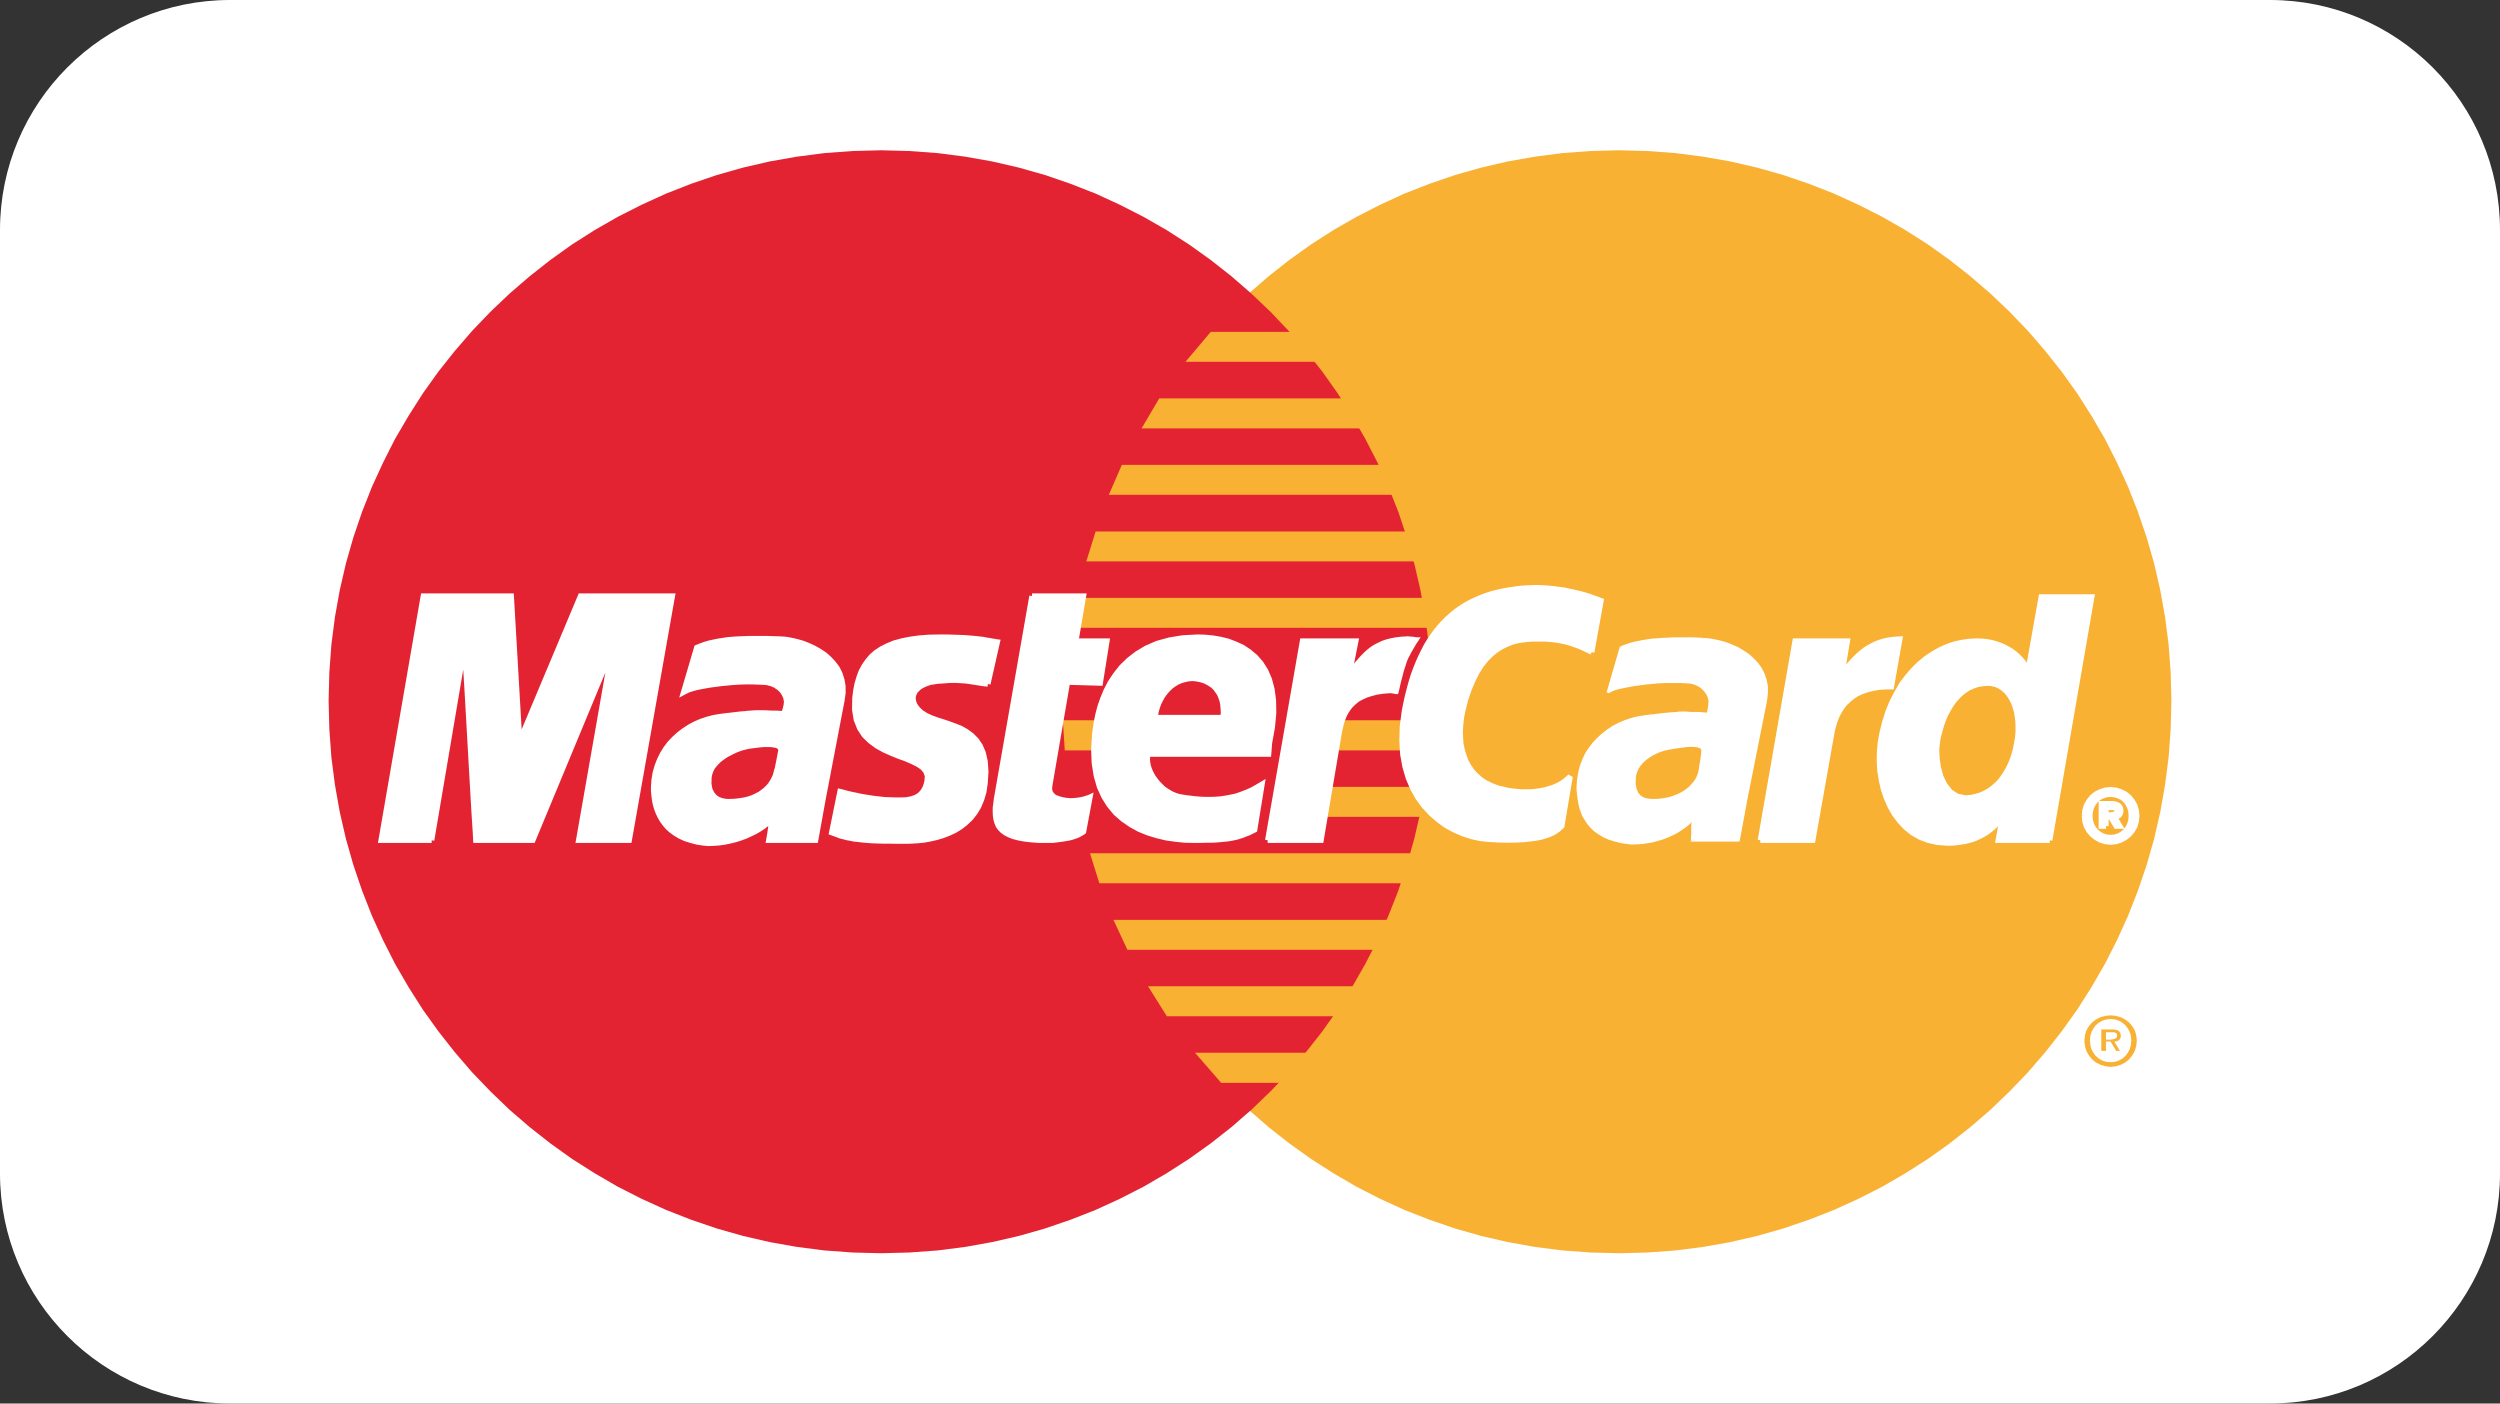 <?xml version="1.0" encoding="utf-8"?>
<!-- Generator: Adobe Illustrator 24.0.3, SVG Export Plug-In . SVG Version: 6.00 Build 0)  -->
<svg version="1.1" id="Ebene_1" xmlns="http://www.w3.org/2000/svg" xmlns:xlink="http://www.w3.org/1999/xlink" x="0px" y="0px"
	 width="136.638px" height="76.709px" viewBox="0 0 136.638 76.709"
	 enable-background="new 0 0 136.638 76.709" xml:space="preserve">
<rect x="0" y="0" width="136.638" height="76.709" fill="#333333" stroke="none"/>
<g>
	<path fill="#FFFFFF" d="M124.064,76.709H12.574C5.63,76.709,0,71.079,0,64.135V12.574
		C0,5.63,5.63,0,12.574,0h111.49c6.945,0,12.574,5.63,12.574,12.574v51.561
		C136.638,71.079,131.008,76.709,124.064,76.709z"/>
	<g>
		<g>
			<polygon fill-rule="evenodd" clip-rule="evenodd" fill="#F8B133" points="88.483,68.496 90.037,68.456 
				91.573,68.344 93.078,68.152 94.572,67.886 96.025,67.551 97.46,67.144 
				98.863,66.666 100.236,66.128 101.577,65.518 102.879,64.857 104.139,64.124 
				105.37,63.342 106.55,62.499 107.687,61.604 108.786,60.658 109.834,59.652 
				110.84,58.604 111.786,57.504 112.681,56.367 113.525,55.188 114.308,53.958 
				115.038,52.695 115.699,51.394 116.31,50.053 116.848,48.679 117.325,47.276 
				117.735,45.844 118.068,44.39 118.332,42.896 118.526,41.39 118.639,39.855 
				118.678,38.299 118.639,36.754 118.526,35.229 118.332,33.724 118.068,32.249 
				117.735,30.796 117.325,29.372 116.848,27.97 116.31,26.607 115.699,25.276 
				115.038,23.973 114.308,22.723 113.525,21.493 112.681,20.313 111.786,19.185 
				110.84,18.088 109.834,17.039 108.786,16.043 107.687,15.098 106.55,14.202 
				105.37,13.359 104.139,12.576 102.879,11.854 101.577,11.194 100.236,10.582 
				98.863,10.044 97.46,9.566 96.025,9.16 94.572,8.824 93.078,8.561 
				91.573,8.367 90.037,8.254 88.483,8.213 86.935,8.254 85.4,8.367 
				83.897,8.561 82.411,8.824 80.957,9.16 79.526,9.566 78.131,10.044 
				76.758,10.582 75.426,11.194 74.135,11.854 72.875,12.576 71.655,13.359 
				70.477,14.202 69.337,15.098 68.249,16.043 67.201,17.039 66.205,18.088 
				65.259,19.185 64.365,20.313 63.532,21.493 62.748,22.723 62.026,23.973 
				61.355,25.276 60.755,26.607 60.215,27.97 59.749,29.372 59.341,30.796 
				59.006,32.249 58.742,33.724 58.55,35.229 58.436,36.754 58.395,38.299 
				58.436,39.855 58.55,41.39 58.742,42.896 59.006,44.39 59.341,45.844 
				59.749,47.276 60.215,48.679 60.755,50.053 61.355,51.394 62.026,52.695 
				62.748,53.958 63.532,55.188 64.365,56.367 65.259,57.504 66.205,58.604 
				67.201,59.652 68.249,60.658 69.337,61.604 70.477,62.499 71.655,63.342 
				72.875,64.124 74.135,64.857 75.426,65.518 76.758,66.128 78.131,66.666 
				79.526,67.144 80.957,67.551 82.411,67.886 83.897,68.152 85.4,68.344 
				86.935,68.456 88.483,68.496 88.483,68.496 			"/>
			<polygon fill-rule="evenodd" clip-rule="evenodd" fill="#E42332" points="48.158,68.496 49.702,68.456 
				51.238,68.344 52.744,68.152 54.228,67.886 55.682,67.551 57.114,67.144 
				58.508,66.666 59.881,66.128 61.212,65.518 62.504,64.857 63.765,64.124 
				64.983,63.342 66.164,62.499 67.303,61.604 68.39,60.658 69.438,59.652 
				70.435,58.604 71.38,57.504 72.274,56.367 73.108,55.188 73.893,53.958 
				74.614,52.695 75.284,51.394 75.883,50.053 76.424,48.679 76.89,47.276 
				77.297,45.844 77.633,44.39 77.897,42.896 78.091,41.39 78.201,39.855 
				78.243,38.299 78.201,36.754 78.091,35.229 77.897,33.724 77.633,32.249 
				77.297,30.796 76.89,29.372 76.424,27.97 75.883,26.607 75.284,25.276 
				74.614,23.973 73.893,22.723 73.108,21.493 72.274,20.313 71.38,19.185 
				70.435,18.088 69.438,17.039 68.39,16.043 67.303,15.098 66.164,14.202 
				64.983,13.359 63.765,12.576 62.504,11.854 61.212,11.194 59.881,10.582 
				58.508,10.044 57.114,9.566 55.682,9.16 54.228,8.824 52.744,8.561 
				51.238,8.367 49.702,8.254 48.158,8.213 46.601,8.254 45.067,8.367 43.562,8.561 
				42.066,8.824 40.612,9.16 39.179,9.566 37.776,10.044 36.404,10.582 
				35.062,11.194 33.76,11.854 32.5,12.576 31.269,13.359 30.089,14.202 
				28.951,15.098 27.853,16.043 26.807,17.039 25.8,18.088 24.854,19.185 
				23.959,20.313 23.115,21.493 22.333,22.723 21.6,23.973 20.94,25.276 
				20.329,26.607 19.79,27.97 19.313,29.372 18.906,30.796 18.571,32.249 
				18.306,33.724 18.112,35.229 18,36.754 17.96,38.299 18,39.855 
				18.112,41.39 18.306,42.896 18.571,44.39 18.906,45.844 19.313,47.276 
				19.79,48.679 20.329,50.053 20.94,51.394 21.6,52.695 22.333,53.958 
				23.115,55.188 23.959,56.367 24.854,57.504 25.8,58.604 26.807,59.652 
				27.853,60.658 28.951,61.604 30.089,62.499 31.269,63.342 32.5,64.124 
				33.76,64.857 35.062,65.518 36.404,66.128 37.776,66.666 39.179,67.144 
				40.612,67.551 42.066,67.886 43.562,68.152 45.067,68.344 46.601,68.456 
				48.158,68.496 48.158,68.496 			"/>
			<polygon fill-rule="evenodd" clip-rule="evenodd" fill="#F8B133" points="64.792,19.775 80.806,19.775 
				80.806,18.137 66.175,18.137 64.792,19.775 64.792,19.775 			"/>
			<polygon fill-rule="evenodd" clip-rule="evenodd" fill="#F8B133" points="62.392,23.414 80.806,23.414 
				80.806,21.776 63.358,21.776 62.392,23.414 62.392,23.414 			"/>
			<polygon fill-rule="evenodd" clip-rule="evenodd" fill="#F8B133" points="60.603,27.044 80.806,27.044 
				80.806,25.406 61.315,25.406 60.603,27.044 60.603,27.044 			"/>
			<polygon fill-rule="evenodd" clip-rule="evenodd" fill="#F8B133" points="59.372,30.684 80.806,30.684 
				80.806,29.047 59.881,29.047 59.372,30.684 59.372,30.684 			"/>
			<polygon fill-rule="evenodd" clip-rule="evenodd" fill="#F8B133" points="60.085,48.274 80.856,48.274 
				80.856,46.637 59.575,46.637 60.085,48.274 60.085,48.274 			"/>
			<polygon fill-rule="evenodd" clip-rule="evenodd" fill="#F8B133" points="61.619,51.913 80.856,51.913 
				80.856,50.277 60.856,50.277 61.619,51.913 61.619,51.913 			"/>
			<polygon fill-rule="evenodd" clip-rule="evenodd" fill="#F8B133" points="63.773,55.543 80.856,55.543 
				80.856,53.906 62.748,53.906 63.773,55.543 63.773,55.543 			"/>
			<polygon fill-rule="evenodd" clip-rule="evenodd" fill="#F8B133" points="66.744,59.183 80.856,59.183 
				80.856,57.536 65.311,57.536 66.744,59.183 66.744,59.183 			"/>
			<polygon fill-rule="evenodd" clip-rule="evenodd" fill="#F8B133" points="58.651,34.314 80.806,34.314 
				80.806,32.677 58.966,32.677 58.651,34.314 58.651,34.314 			"/>
			<polygon fill-rule="evenodd" clip-rule="evenodd" fill="#F8B133" points="72.152,44.645 80.602,44.645 
				80.602,43.006 72.458,43.006 72.152,44.645 72.152,44.645 			"/>
			<polygon fill-rule="evenodd" clip-rule="evenodd" fill="#F8B133" points="72.824,41.013 80.602,41.013 
				80.602,39.367 73.129,39.367 72.824,41.013 72.824,41.013 			"/>
			<polygon fill-rule="evenodd" clip-rule="evenodd" fill="#F8B133" points="58.091,39.367 60.289,39.367 
				60.289,41.013 58.194,41.013 58.091,39.367 58.091,39.367 			"/>
			<polygon fill-rule="evenodd" clip-rule="evenodd" fill="#FFFFFF" points="53.992,37.383 53.851,37.373 
				53.709,37.353 53.576,37.334 53.446,37.313 53.322,37.293 53.191,37.272 
				53.06,37.253 52.915,37.231 52.774,37.212 52.611,37.201 52.428,37.191 
				52.236,37.18 52.021,37.18 51.788,37.191 51.523,37.212 51.228,37.231 
				51.026,37.263 50.832,37.293 50.658,37.353 50.506,37.414 50.363,37.486 
				50.233,37.567 50.13,37.67 50.037,37.76 49.977,37.872 49.927,37.984 
				49.906,38.106 49.906,38.228 49.936,38.361 49.977,38.492 50.058,38.625 
				50.16,38.757 50.363,38.949 50.609,39.102 50.892,39.234 51.198,39.346 
				51.523,39.448 51.858,39.56 52.194,39.683 52.519,39.814 52.824,39.987 
				53.109,40.2 53.363,40.456 53.576,40.77 53.739,41.156 53.842,41.614 
				53.881,42.164 53.842,42.804 53.771,43.282 53.648,43.698 53.485,44.085 
				53.282,44.42 53.049,44.716 52.783,44.969 52.499,45.193 52.185,45.387 
				51.858,45.539 51.523,45.67 51.177,45.772 50.822,45.853 50.475,45.916 
				50.141,45.946 49.806,45.966 49.49,45.975 49.051,45.975 48.645,45.966 
				48.289,45.966 47.954,45.957 47.649,45.946 47.375,45.925 47.132,45.904 
				46.898,45.874 46.683,45.853 46.491,45.813 46.297,45.781 46.124,45.732 
				45.95,45.691 45.79,45.629 45.625,45.569 45.453,45.508 45.91,43.261 
				46.002,43.282 46.113,43.312 46.256,43.352 46.43,43.394 46.612,43.434 
				46.816,43.475 47.039,43.525 47.282,43.566 47.537,43.606 47.802,43.647 
				48.076,43.677 48.361,43.708 48.654,43.718 48.952,43.728 49.244,43.728 
				49.54,43.718 49.835,43.658 50.069,43.575 50.251,43.465 50.395,43.322 
				50.496,43.18 50.578,43.015 50.629,42.855 50.669,42.702 50.691,42.407 
				50.599,42.152 50.424,41.948 50.171,41.776 49.865,41.624 49.51,41.471 
				49.113,41.328 48.717,41.167 48.31,40.984 47.924,40.77 47.568,40.506 
				47.242,40.191 46.988,39.803 46.805,39.346 46.713,38.798 46.724,38.148 
				46.775,37.751 46.847,37.373 46.948,37.028 47.069,36.703 47.232,36.399 
				47.415,36.134 47.629,35.879 47.884,35.657 48.18,35.463 48.504,35.3 
				48.869,35.148 49.276,35.036 49.735,34.943 50.233,34.873 50.78,34.832 
				51.382,34.821 51.756,34.821 52.102,34.832 52.419,34.843 52.703,34.853 
				52.957,34.873 53.191,34.893 53.393,34.913 53.576,34.934 53.75,34.954 
				53.893,34.985 54.024,35.006 54.147,35.025 54.249,35.045 54.34,35.057 
				54.431,35.077 54.512,35.087 53.992,37.383 53.992,37.383 			"/>
			<polyline fill="none" stroke="#FFFFFF" stroke-width="0.289" stroke-miterlimit="2.613" points="53.992,37.383 
				53.992,37.383 53.851,37.373 53.709,37.353 53.576,37.334 53.446,37.313 
				53.322,37.293 53.191,37.272 53.06,37.253 52.915,37.231 52.774,37.212 
				52.611,37.201 52.428,37.191 52.236,37.18 52.021,37.18 51.788,37.191 
				51.523,37.212 51.228,37.231 51.228,37.231 51.026,37.263 50.832,37.293 
				50.658,37.353 50.506,37.414 50.363,37.486 50.233,37.567 50.13,37.67 
				50.037,37.76 49.977,37.872 49.927,37.984 49.906,38.106 49.906,38.228 
				49.936,38.361 49.977,38.492 50.058,38.625 50.16,38.757 50.16,38.757 
				50.363,38.949 50.609,39.102 50.892,39.234 51.198,39.346 51.523,39.448 
				51.858,39.56 52.194,39.683 52.519,39.814 52.824,39.987 53.109,40.2 
				53.363,40.456 53.576,40.77 53.739,41.156 53.842,41.614 53.881,42.164 
				53.842,42.804 53.842,42.804 53.771,43.282 53.648,43.698 53.485,44.085 
				53.282,44.42 53.049,44.716 52.783,44.969 52.499,45.193 52.185,45.387 
				51.858,45.539 51.523,45.67 51.177,45.772 50.822,45.853 50.475,45.916 
				50.141,45.946 49.806,45.966 49.49,45.975 49.49,45.975 49.051,45.975 
				48.645,45.966 48.289,45.966 47.954,45.957 47.649,45.946 47.375,45.925 
				47.132,45.904 46.898,45.874 46.683,45.853 46.491,45.813 46.297,45.781 
				46.124,45.732 45.95,45.691 45.79,45.629 45.625,45.569 45.453,45.508 
				45.91,43.261 45.91,43.261 46.002,43.282 46.113,43.312 46.256,43.352 
				46.43,43.394 46.612,43.434 46.816,43.475 47.039,43.525 47.282,43.566 
				47.537,43.606 47.802,43.647 48.076,43.677 48.361,43.708 48.654,43.718 
				48.952,43.728 49.244,43.728 49.54,43.718 49.54,43.718 49.835,43.658 
				50.069,43.575 50.251,43.465 50.395,43.322 50.496,43.18 50.578,43.015 
				50.629,42.855 50.669,42.702 50.669,42.702 50.691,42.407 50.599,42.152 
				50.424,41.948 50.171,41.776 49.865,41.624 49.51,41.471 49.113,41.328 
				48.717,41.167 48.31,40.984 47.924,40.77 47.568,40.506 47.242,40.191 
				46.988,39.803 46.805,39.346 46.713,38.798 46.724,38.148 46.724,38.148 
				46.775,37.751 46.847,37.373 46.948,37.028 47.069,36.703 47.232,36.399 
				47.415,36.134 47.629,35.879 47.884,35.657 48.18,35.463 48.504,35.3 
				48.869,35.148 49.276,35.036 49.735,34.943 50.233,34.873 50.78,34.832 
				51.382,34.821 51.382,34.821 51.756,34.821 52.102,34.832 52.419,34.843 
				52.703,34.853 52.957,34.873 53.191,34.893 53.393,34.913 53.576,34.934 
				53.75,34.954 53.893,34.985 54.024,35.006 54.147,35.025 54.249,35.045 
				54.34,35.057 54.431,35.077 54.512,35.087 53.992,37.383 			"/>
			<polygon fill-rule="evenodd" clip-rule="evenodd" fill="#FFFFFF" points="56.403,32.576 59.221,32.576 
				58.803,35.036 60.501,35.036 60.135,37.334 58.344,37.283 57.37,42.955 
				57.359,43.159 57.409,43.333 57.512,43.465 57.644,43.575 57.828,43.647 
				58.03,43.708 58.253,43.748 58.498,43.77 58.721,43.76 58.924,43.739 
				59.108,43.708 59.271,43.668 59.404,43.627 59.495,43.597 59.556,43.575 
				59.575,43.566 59.221,45.458 59.149,45.508 59.077,45.549 59.006,45.589 
				58.936,45.629 58.864,45.66 58.782,45.691 58.692,45.721 58.599,45.752 
				58.498,45.781 58.395,45.803 58.274,45.823 58.153,45.844 58.021,45.865 
				57.867,45.885 57.704,45.904 57.531,45.925 56.758,45.925 56.351,45.894 
				55.996,45.853 55.672,45.793 55.397,45.721 55.162,45.629 54.969,45.53 
				54.797,45.407 54.665,45.274 54.563,45.132 54.49,44.959 54.441,44.785 
				54.41,44.593 54.4,44.379 54.4,44.156 54.431,43.923 54.462,43.668 
				56.403,32.576 56.403,32.576 			"/>
			<polyline fill="none" stroke="#FFFFFF" stroke-width="0.289" stroke-miterlimit="2.613" points="56.403,32.576 
				59.221,32.576 58.803,35.036 60.501,35.036 60.135,37.334 58.344,37.283 
				57.37,42.955 57.37,42.955 57.359,43.159 57.409,43.333 57.512,43.465 
				57.644,43.575 57.828,43.647 58.03,43.708 58.253,43.748 58.498,43.77 
				58.498,43.77 58.721,43.76 58.924,43.739 59.108,43.708 59.271,43.668 
				59.404,43.627 59.495,43.597 59.556,43.575 59.575,43.566 59.221,45.458 
				59.221,45.458 59.149,45.508 59.077,45.549 59.006,45.589 58.936,45.629 
				58.864,45.66 58.782,45.691 58.692,45.721 58.599,45.752 58.498,45.781 
				58.395,45.803 58.274,45.823 58.153,45.844 58.021,45.865 57.867,45.885 
				57.704,45.904 57.531,45.925 56.758,45.925 56.758,45.925 56.351,45.894 
				55.996,45.853 55.672,45.793 55.397,45.721 55.162,45.629 54.969,45.53 
				54.797,45.407 54.665,45.274 54.563,45.132 54.49,44.959 54.441,44.785 
				54.41,44.593 54.4,44.379 54.4,44.156 54.431,43.923 54.462,43.668 
				56.403,32.576 			"/>
			<polyline fill="none" stroke="#FFFFFF" stroke-width="0.289" stroke-miterlimit="2.613" points="62.748,41.167 
				62.748,41.167 62.717,41.338 62.708,41.521 62.728,41.715 62.768,41.908 
				62.839,42.102 62.922,42.287 63.033,42.479 63.154,42.65 63.297,42.824 
				63.448,42.978 63.613,43.129 63.794,43.25 63.979,43.363 64.182,43.454 
				64.384,43.525 64.588,43.566 64.588,43.566 64.852,43.606 65.107,43.637 
				65.372,43.668 65.635,43.688 65.9,43.698 66.175,43.698 66.438,43.688 
				66.713,43.668 66.987,43.627 67.263,43.575 67.547,43.515 67.821,43.424 
				68.108,43.312 68.401,43.189 68.686,43.028 68.98,42.855 68.574,45.356 
				68.574,45.356 68.41,45.437 68.249,45.519 68.085,45.579 67.934,45.641 
				67.781,45.691 67.617,45.743 67.455,45.781 67.282,45.813 67.099,45.844 
				66.896,45.865 66.683,45.885 66.449,45.904 66.184,45.916 65.911,45.916 
				65.594,45.925 65.259,45.925 65.259,45.925 64.761,45.916 64.254,45.865 
				63.744,45.793 63.236,45.67 62.738,45.519 62.261,45.324 61.802,45.071 
				61.375,44.775 60.979,44.43 60.634,44.014 60.339,43.545 60.093,43.006 
				59.922,42.407 59.811,41.724 59.779,40.973 59.831,40.14 59.831,40.14 
				59.871,39.814 59.931,39.437 60.013,39.042 60.125,38.613 60.278,38.178 
				60.46,37.74 60.694,37.293 60.979,36.866 61.303,36.459 61.699,36.073 
				62.148,35.728 62.656,35.423 63.245,35.168 63.907,34.985 64.637,34.864 
				65.463,34.821 65.463,34.821 65.859,34.832 66.276,34.873 66.694,34.943 
				67.111,35.045 67.516,35.199 67.914,35.382 68.28,35.626 68.615,35.909 
				68.919,36.256 69.174,36.664 69.376,37.13 69.52,37.67 69.601,38.278 
				69.612,38.969 69.541,39.742 69.387,40.598 69.337,41.218 61.926,41.218 
				62.392,39.214 66.845,39.214 66.845,39.214 66.866,38.96 66.855,38.717 
				66.834,38.492 66.795,38.29 66.724,38.096 66.653,37.922 66.55,37.77 
				66.449,37.628 66.329,37.507 66.195,37.405 66.042,37.313 65.889,37.231 
				65.727,37.172 65.564,37.13 65.391,37.1 65.208,37.079 65.208,37.079 
				65.015,37.089 64.832,37.12 64.66,37.162 64.487,37.221 64.313,37.302 
				64.162,37.395 64.008,37.507 63.877,37.628 63.744,37.77 63.622,37.922 
				63.511,38.086 63.419,38.26 63.327,38.442 63.256,38.645 63.195,38.849 
				63.154,39.062 62.748,41.167 			"/>
			<polygon fill-rule="evenodd" clip-rule="evenodd" fill="#FFFFFF" points="86.996,35.646 86.865,35.575 
				86.734,35.513 86.589,35.442 86.437,35.371 86.284,35.31 86.114,35.249 
				85.94,35.187 85.758,35.127 85.564,35.077 85.369,35.036 85.157,34.995 
				84.944,34.964 84.71,34.943 84.477,34.924 84.232,34.924 83.978,34.924 
				83.724,34.924 83.459,34.943 83.184,34.975 82.9,35.025 82.615,35.106 
				82.331,35.219 82.046,35.361 81.76,35.543 81.486,35.767 81.221,36.032 
				80.966,36.357 80.725,36.733 80.5,37.18 80.287,37.688 80.093,38.26 
				79.932,38.91 79.868,39.274 79.83,39.63 79.809,39.987 79.821,40.333 
				79.849,40.679 79.919,41.004 80.012,41.309 80.123,41.614 80.276,41.889 
				80.458,42.152 80.674,42.386 80.917,42.6 81.191,42.783 81.506,42.936 
				81.853,43.068 82.239,43.159 82.371,43.189 82.525,43.219 82.708,43.241 
				82.911,43.261 83.133,43.282 83.368,43.282 83.621,43.282 83.876,43.261 
				84.14,43.229 84.405,43.18 84.659,43.108 84.913,43.028 85.167,42.915 
				85.4,42.783 85.613,42.621 85.817,42.438 85.362,45.153 85.299,45.203 
				85.239,45.265 85.157,45.337 85.067,45.395 84.955,45.477 84.811,45.549 
				84.648,45.62 84.466,45.68 84.232,45.752 83.967,45.803 83.663,45.844 
				83.306,45.885 82.911,45.904 82.452,45.916 81.935,45.904 81.364,45.874 
				80.897,45.823 80.429,45.721 79.962,45.569 79.494,45.365 79.046,45.123 
				78.619,44.815 78.213,44.461 77.836,44.055 77.499,43.597 77.216,43.089 
				76.972,42.52 76.79,41.899 76.668,41.218 76.626,40.495 76.647,39.703 
				76.758,38.859 76.841,38.442 76.93,38.036 77.033,37.639 77.136,37.263 
				77.245,36.906 77.378,36.551 77.511,36.215 77.653,35.9 77.807,35.585 
				77.959,35.289 78.131,35.006 78.313,34.741 78.498,34.486 78.7,34.243 
				78.903,34.019 79.117,33.806 79.35,33.602 79.585,33.409 79.83,33.236 
				80.084,33.073 80.358,32.921 80.632,32.79 80.917,32.667 81.212,32.554 
				81.528,32.453 81.841,32.372 82.167,32.3 82.515,32.24 82.859,32.188 
				83.225,32.148 83.591,32.129 83.978,32.117 84.305,32.129 84.618,32.148 
				84.923,32.179 85.228,32.22 85.513,32.259 85.787,32.321 86.052,32.372 
				86.295,32.433 86.53,32.493 86.734,32.554 86.927,32.616 87.088,32.677 
				87.231,32.727 87.353,32.769 87.445,32.809 87.507,32.83 86.996,35.646 
				86.996,35.646 			"/>
			<polyline fill="none" stroke="#FFFFFF" stroke-width="0.289" stroke-miterlimit="2.613" points="86.996,35.646 
				86.996,35.646 86.865,35.575 86.734,35.513 86.589,35.442 86.437,35.371 
				86.284,35.31 86.114,35.249 85.94,35.187 85.758,35.127 85.564,35.077 
				85.369,35.036 85.157,34.995 84.944,34.964 84.71,34.943 84.477,34.924 
				84.232,34.924 83.978,34.924 83.978,34.924 83.724,34.924 83.459,34.943 
				83.184,34.975 82.9,35.025 82.615,35.106 82.331,35.219 82.046,35.361 
				81.76,35.543 81.486,35.767 81.221,36.032 80.966,36.357 80.725,36.733 
				80.5,37.18 80.287,37.688 80.093,38.26 79.932,38.91 79.932,38.91 
				79.868,39.274 79.83,39.63 79.809,39.987 79.821,40.333 79.849,40.679 
				79.919,41.004 80.012,41.309 80.123,41.614 80.276,41.889 80.458,42.152 
				80.674,42.386 80.917,42.6 81.191,42.783 81.506,42.936 81.853,43.068 
				82.239,43.159 82.239,43.159 82.371,43.189 82.525,43.219 82.708,43.241 
				82.911,43.261 83.133,43.282 83.368,43.282 83.621,43.282 83.876,43.261 
				84.14,43.229 84.405,43.18 84.659,43.108 84.913,43.028 85.167,42.915 
				85.4,42.783 85.613,42.621 85.817,42.438 85.362,45.153 85.362,45.153 
				85.299,45.203 85.239,45.265 85.157,45.337 85.067,45.395 84.955,45.477 
				84.811,45.549 84.648,45.62 84.466,45.68 84.232,45.752 83.967,45.803 
				83.663,45.844 83.306,45.885 82.911,45.904 82.452,45.916 81.935,45.904 
				81.364,45.874 81.364,45.874 80.897,45.823 80.429,45.721 79.962,45.569 
				79.494,45.365 79.046,45.123 78.619,44.815 78.213,44.461 77.836,44.055 
				77.499,43.597 77.216,43.089 76.972,42.52 76.79,41.899 76.668,41.218 
				76.626,40.495 76.647,39.703 76.758,38.859 76.758,38.859 76.841,38.442 
				76.93,38.036 77.033,37.639 77.136,37.263 77.245,36.906 77.378,36.551 
				77.511,36.215 77.653,35.9 77.807,35.585 77.959,35.289 78.131,35.006 
				78.313,34.741 78.498,34.486 78.7,34.243 78.903,34.019 79.117,33.806 
				79.35,33.602 79.585,33.409 79.83,33.236 80.084,33.073 80.358,32.921 
				80.632,32.79 80.917,32.667 81.212,32.554 81.528,32.453 81.841,32.372 
				82.167,32.3 82.515,32.24 82.859,32.188 83.225,32.148 83.591,32.129 
				83.978,32.117 83.978,32.117 84.305,32.129 84.618,32.148 84.923,32.179 
				85.228,32.22 85.513,32.259 85.787,32.321 86.052,32.372 86.295,32.433 
				86.53,32.493 86.734,32.554 86.927,32.616 87.088,32.677 87.231,32.727 
				87.353,32.769 87.445,32.809 87.507,32.83 86.996,35.646 			"/>
			<polygon fill-rule="evenodd" clip-rule="evenodd" fill="#FFFFFF" points="112.029,45.925 109.213,45.925 
				109.417,44.797 109.417,44.694 109.253,44.899 109.08,45.08 108.909,45.243 
				108.725,45.387 108.542,45.519 108.359,45.629 108.176,45.721 107.982,45.813 
				107.79,45.885 107.597,45.935 107.403,45.985 107.199,46.015 106.997,46.047 
				106.804,46.067 106.601,46.078 106.398,46.078 105.869,46.036 105.381,45.925 
				104.933,45.752 104.526,45.519 104.16,45.223 103.835,44.879 103.549,44.501 
				103.306,44.075 103.104,43.616 102.941,43.14 102.829,42.641 102.747,42.122 
				102.717,41.603 102.726,41.076 102.776,40.557 102.869,40.039 103.021,39.437 
				103.204,38.869 103.419,38.35 103.672,37.862 103.935,37.405 104.241,36.997 
				104.555,36.633 104.892,36.297 105.248,36.001 105.624,35.747 106.011,35.524 
				106.398,35.351 106.804,35.208 107.21,35.117 107.615,35.057 108.033,35.036 
				108.329,35.045 108.614,35.077 108.878,35.127 109.122,35.199 109.356,35.281 
				109.56,35.371 109.763,35.484 109.946,35.595 110.108,35.715 110.26,35.849 
				110.393,35.981 110.515,36.113 110.616,36.246 110.708,36.378 110.79,36.501 
				110.85,36.622 110.85,36.622 111.563,32.626 114.327,32.626 112.029,45.925 
				112.029,45.925 			"/>
			<polyline fill="none" stroke="#FFFFFF" stroke-width="0.289" stroke-miterlimit="2.613" points="112.029,45.925 
				109.213,45.925 109.417,44.797 109.417,44.694 109.417,44.694 109.253,44.899 
				109.08,45.08 108.909,45.243 108.725,45.387 108.542,45.519 108.359,45.629 
				108.176,45.721 107.982,45.813 107.79,45.885 107.597,45.935 107.403,45.985 
				107.199,46.015 106.997,46.047 106.804,46.067 106.601,46.078 106.398,46.078 
				106.398,46.078 105.869,46.036 105.381,45.925 104.933,45.752 104.526,45.519 
				104.16,45.223 103.835,44.879 103.549,44.501 103.306,44.075 103.104,43.616 
				102.941,43.14 102.829,42.641 102.747,42.122 102.717,41.603 102.726,41.076 
				102.776,40.557 102.869,40.039 102.869,40.039 103.021,39.437 103.204,38.869 
				103.419,38.35 103.672,37.862 103.935,37.405 104.241,36.997 104.555,36.633 
				104.892,36.297 105.248,36.001 105.624,35.747 106.011,35.524 106.398,35.351 
				106.804,35.208 107.21,35.117 107.615,35.057 108.033,35.036 108.033,35.036 
				108.329,35.045 108.614,35.077 108.878,35.127 109.122,35.199 109.356,35.281 
				109.56,35.371 109.763,35.484 109.946,35.595 110.108,35.715 110.26,35.849 
				110.393,35.981 110.515,36.113 110.616,36.246 110.708,36.378 110.79,36.501 
				110.85,36.622 110.85,36.622 111.563,32.626 114.327,32.626 112.029,45.925 			"/>
			<polygon fill-rule="evenodd" clip-rule="evenodd" fill="#F8B133" points="107.423,43.465 107.708,43.445 
				107.972,43.384 108.217,43.312 108.451,43.201 108.665,43.08 108.867,42.925 
				109.061,42.754 109.234,42.569 109.385,42.365 109.529,42.142 109.66,41.908 
				109.773,41.666 109.874,41.41 109.956,41.146 110.026,40.872 110.078,40.598 
				110.128,40.314 110.159,40.019 110.159,39.742 110.15,39.459 110.119,39.195 
				110.078,38.94 110.007,38.696 109.925,38.462 109.824,38.26 109.701,38.066 
				109.57,37.902 109.417,37.76 109.244,37.639 109.061,37.557 108.867,37.507 
				108.655,37.486 108.379,37.507 108.125,37.547 107.891,37.628 107.657,37.73 
				107.455,37.862 107.251,38.025 107.078,38.198 106.905,38.391 106.753,38.613 
				106.61,38.849 106.476,39.092 106.366,39.356 106.264,39.63 106.184,39.907 
				106.102,40.2 106.042,40.495 105.989,40.943 106.011,41.431 106.081,41.928 
				106.215,42.407 106.417,42.824 106.682,43.159 107.016,43.384 107.423,43.465 
				107.423,43.465 			"/>
			<polygon fill-rule="evenodd" clip-rule="evenodd" fill="#FFFFFF" points="44.986,43.668 44.578,45.925 
				42.016,45.925 42.087,45.508 42.14,45.132 42.178,44.847 42.22,44.694 
				42.078,44.857 41.914,45.021 41.722,45.173 41.508,45.314 41.264,45.458 
				41.01,45.579 40.744,45.701 40.47,45.803 40.174,45.894 39.882,45.966 
				39.585,46.027 39.282,46.067 38.986,46.088 38.693,46.098 38.407,46.067 
				38.131,46.027 37.776,45.935 37.451,45.833 37.166,45.701 36.912,45.549 
				36.689,45.387 36.487,45.203 36.322,45.009 36.18,44.807 36.059,44.593 
				35.956,44.368 35.876,44.146 35.814,43.923 35.773,43.688 35.743,43.454 
				35.723,43.229 35.723,43.006 35.752,42.609 35.814,42.234 35.916,41.878 
				36.049,41.532 36.211,41.207 36.393,40.913 36.607,40.629 36.852,40.373 
				37.107,40.14 37.39,39.925 37.686,39.733 37.99,39.569 38.315,39.429 
				38.651,39.316 38.997,39.225 39.353,39.163 39.372,39.163 39.423,39.153 
				39.496,39.143 39.606,39.133 39.729,39.113 39.871,39.102 40.022,39.082 
				40.196,39.062 40.369,39.042 40.543,39.022 40.727,39.011 40.888,38.991 
				41.052,38.981 41.202,38.969 41.346,38.96 41.457,38.96 41.692,38.96 
				41.936,38.969 42.158,38.981 42.382,38.981 42.565,38.991 42.708,39 
				42.808,39.011 42.839,39.011 42.86,38.94 42.921,38.757 42.971,38.543 
				42.992,38.35 42.951,38.127 42.86,37.922 42.738,37.74 42.574,37.587 
				42.382,37.457 42.169,37.364 41.924,37.302 41.661,37.283 41.376,37.272 
				41.069,37.263 40.755,37.263 40.43,37.272 40.095,37.293 39.769,37.323 
				39.444,37.353 39.13,37.395 38.823,37.435 38.528,37.486 38.264,37.535 
				38.021,37.587 37.797,37.65 37.613,37.709 37.472,37.781 37.358,37.841 
				38.081,35.391 38.305,35.3 38.528,35.219 38.773,35.148 39.016,35.096 
				39.262,35.045 39.526,35.006 39.789,34.964 40.064,34.943 40.348,34.924 
				40.644,34.913 40.948,34.902 41.264,34.902 41.589,34.902 41.924,34.902 
				42.281,34.913 42.637,34.924 42.921,34.943 43.227,34.995 43.541,35.066 
				43.866,35.158 44.182,35.281 44.487,35.423 44.792,35.595 45.079,35.788 
				45.329,36.013 45.555,36.256 45.76,36.529 45.91,36.835 46.013,37.162 
				46.072,37.507 46.072,37.892 46.013,38.299 44.986,43.668 44.986,43.668 			"/>
			<polyline fill="none" stroke="#FFFFFF" stroke-width="0.289" stroke-miterlimit="2.613" points="44.986,43.668 
				44.578,45.925 42.016,45.925 42.016,45.925 42.087,45.508 42.14,45.132 
				42.178,44.847 42.22,44.694 42.22,44.694 42.078,44.857 41.914,45.021 
				41.722,45.173 41.508,45.314 41.264,45.458 41.01,45.579 40.744,45.701 
				40.47,45.803 40.174,45.894 39.882,45.966 39.585,46.027 39.282,46.067 
				38.986,46.088 38.693,46.098 38.407,46.067 38.131,46.027 38.131,46.027 
				37.776,45.935 37.451,45.833 37.166,45.701 36.912,45.549 36.689,45.387 
				36.487,45.203 36.322,45.009 36.18,44.807 36.059,44.593 35.956,44.368 
				35.876,44.146 35.814,43.923 35.773,43.688 35.743,43.454 35.723,43.229 
				35.723,43.006 35.723,43.006 35.752,42.609 35.814,42.234 35.916,41.878 
				36.049,41.532 36.211,41.207 36.393,40.913 36.607,40.629 36.852,40.373 
				37.107,40.14 37.39,39.925 37.686,39.733 37.99,39.569 38.315,39.429 
				38.651,39.316 38.997,39.225 39.353,39.163 39.353,39.163 39.372,39.163 
				39.423,39.153 39.496,39.143 39.606,39.133 39.729,39.113 39.871,39.102 
				40.022,39.082 40.196,39.062 40.369,39.042 40.543,39.022 40.727,39.011 
				40.888,38.991 41.052,38.981 41.202,38.969 41.346,38.96 41.457,38.96 
				41.457,38.96 41.692,38.96 41.936,38.969 42.158,38.981 42.382,38.981 
				42.565,38.991 42.708,39 42.808,39.011 42.839,39.011 42.839,39.011 
				42.86,38.94 42.921,38.757 42.971,38.543 42.992,38.35 42.992,38.35 
				42.951,38.127 42.86,37.922 42.738,37.74 42.574,37.587 42.382,37.457 
				42.169,37.364 41.924,37.302 41.661,37.283 41.661,37.283 41.376,37.272 
				41.069,37.263 40.755,37.263 40.43,37.272 40.095,37.293 39.769,37.323 
				39.444,37.353 39.13,37.395 38.823,37.435 38.528,37.486 38.264,37.535 
				38.021,37.587 37.797,37.65 37.613,37.709 37.472,37.781 37.358,37.841 
				38.081,35.391 38.081,35.391 38.305,35.3 38.528,35.219 38.773,35.148 
				39.016,35.096 39.262,35.045 39.526,35.006 39.789,34.964 40.064,34.943 
				40.348,34.924 40.644,34.913 40.948,34.902 41.264,34.902 41.589,34.902 
				41.924,34.902 42.281,34.913 42.637,34.924 42.637,34.924 42.921,34.943 
				43.227,34.995 43.541,35.066 43.866,35.158 44.182,35.281 44.487,35.423 
				44.792,35.595 45.079,35.788 45.329,36.013 45.555,36.256 45.76,36.529 
				45.91,36.835 46.013,37.162 46.072,37.507 46.072,37.892 46.013,38.299 
				44.986,43.668 			"/>
			<polygon fill-rule="evenodd" clip-rule="evenodd" fill="#E42332" points="42.535,41.013 42.525,40.963 
				42.483,40.913 42.423,40.881 42.322,40.862 42.209,40.842 42.078,40.83 
				41.924,40.83 41.771,40.83 41.61,40.842 41.438,40.862 41.275,40.881 
				41.111,40.903 40.959,40.923 40.816,40.953 40.695,40.984 40.582,41.013 
				40.512,41.034 40.43,41.066 40.319,41.106 40.205,41.156 40.074,41.218 
				39.942,41.289 39.8,41.359 39.668,41.441 39.526,41.543 39.393,41.644 
				39.27,41.767 39.16,41.889 39.057,42.02 38.986,42.164 38.927,42.325 
				38.894,42.488 38.886,42.834 38.935,43.108 39.037,43.312 39.169,43.465 
				39.322,43.566 39.496,43.627 39.659,43.658 39.821,43.668 40.125,43.658 
				40.4,43.627 40.665,43.585 40.899,43.525 41.101,43.454 41.294,43.363 
				41.467,43.271 41.621,43.159 41.753,43.057 41.873,42.936 41.975,42.824 
				42.057,42.702 42.127,42.58 42.191,42.458 42.241,42.346 42.269,42.234 
				42.352,41.94 42.423,41.603 42.483,41.279 42.535,41.013 42.535,41.013 			"/>
			<polygon fill-rule="evenodd" clip-rule="evenodd" fill="#FFFFFF" points="23.592,45.925 20.828,45.925 
				23.136,32.576 27.944,32.576 28.403,40.495 31.728,32.576 36.75,32.576 
				34.391,45.925 31.625,45.925 33.374,35.951 33.264,35.951 29.124,45.925 
				26.004,45.925 25.983,45.508 25.912,44.399 25.821,42.824 25.718,41.013 
				25.615,39.195 25.524,37.599 25.453,36.44 25.432,35.951 25.403,35.951 
				25.342,35.951 25.281,35.951 25.281,35.951 23.592,45.925 23.592,45.925 			"/>
			<polyline fill="none" stroke="#FFFFFF" stroke-width="0.289" stroke-miterlimit="2.613" points="23.592,45.925 
				20.828,45.925 23.136,32.576 27.944,32.576 28.403,40.495 31.728,32.576 
				36.75,32.576 34.391,45.925 31.625,45.925 33.374,35.951 33.264,35.951 
				29.124,45.925 26.004,45.925 26.004,45.925 25.983,45.508 25.912,44.399 
				25.821,42.824 25.718,41.013 25.615,39.195 25.524,37.599 25.453,36.44 
				25.432,35.951 25.432,35.951 25.403,35.951 25.342,35.951 25.281,35.951 
				25.281,35.951 23.592,45.925 			"/>
			<polygon fill-rule="evenodd" clip-rule="evenodd" fill="#FFFFFF" points="95.449,43.668 95.031,45.925 
				92.478,45.925 92.498,45.508 92.508,45.142 92.508,44.868 92.528,44.747 
				92.397,44.899 92.243,45.051 92.061,45.193 91.857,45.337 91.645,45.467 
				91.4,45.589 91.145,45.712 90.891,45.813 90.617,45.894 90.331,45.975 
				90.048,46.027 89.764,46.067 89.468,46.088 89.184,46.098 88.909,46.067 
				88.634,46.027 88.268,45.935 87.944,45.833 87.658,45.701 87.392,45.549 
				87.17,45.387 86.976,45.203 86.814,45.009 86.673,44.807 86.551,44.593 
				86.458,44.368 86.377,44.146 86.327,43.923 86.284,43.688 86.256,43.454 
				86.233,43.229 86.233,43.006 86.256,42.609 86.316,42.234 86.407,41.878 
				86.54,41.532 86.692,41.207 86.885,40.913 87.099,40.629 87.333,40.373 
				87.598,40.14 87.872,39.925 88.167,39.733 88.483,39.569 88.797,39.429 
				89.132,39.316 89.468,39.225 89.814,39.163 89.834,39.163 89.883,39.153 
				89.956,39.143 90.057,39.133 90.19,39.113 90.331,39.102 90.485,39.082 
				90.646,39.062 90.821,39.042 91.004,39.022 91.177,39.011 91.349,38.991 
				91.511,38.981 91.653,38.969 91.797,38.96 91.908,38.96 92.152,38.96 
				92.397,38.969 92.63,38.981 92.854,38.981 93.048,38.991 93.21,39 
				93.301,39.011 93.343,39.011 93.364,38.94 93.394,38.757 93.423,38.543 
				93.443,38.35 93.404,38.127 93.323,37.922 93.191,37.74 93.036,37.587 
				92.854,37.457 92.641,37.364 92.417,37.302 92.172,37.283 91.887,37.272 
				91.583,37.263 91.267,37.263 90.941,37.272 90.608,37.293 90.281,37.323 
				89.956,37.353 89.64,37.395 89.335,37.435 89.042,37.486 88.776,37.535 
				88.533,37.587 88.309,37.65 88.127,37.709 87.982,37.781 87.872,37.841 
				88.584,35.391 88.806,35.3 89.042,35.219 89.275,35.148 89.518,35.096 
				89.773,35.045 90.028,35.006 90.29,34.964 90.567,34.943 90.85,34.924 
				91.145,34.913 91.44,34.902 91.756,34.902 92.071,34.902 92.397,34.902 
				92.742,34.913 93.088,34.924 93.373,34.943 93.678,34.995 93.992,35.066 
				94.318,35.158 94.634,35.281 94.948,35.423 95.252,35.595 95.538,35.788 
				95.793,36.013 96.025,36.256 96.228,36.529 96.382,36.835 96.494,37.162 
				96.566,37.507 96.566,37.892 96.515,38.299 95.449,43.668 95.449,43.668 			"/>
			<polygon fill-rule="evenodd" clip-rule="evenodd" fill="#FFFFFF" points="95.031,45.997 95.09,45.935 
				95.508,43.677 95.385,43.658 94.969,45.916 95.031,45.853 95.031,45.997 
				95.08,45.985 95.09,45.935 95.031,45.997 95.031,45.997 			"/>
			<polygon fill-rule="evenodd" clip-rule="evenodd" fill="#FFFFFF" points="92.417,45.925 92.478,45.997 
				95.031,45.997 95.031,45.853 92.478,45.853 92.54,45.925 92.417,45.925 
				92.407,45.997 92.478,45.997 92.417,45.925 92.417,45.925 			"/>
			<polygon fill-rule="evenodd" clip-rule="evenodd" fill="#FFFFFF" points="92.58,44.785 92.487,44.705 
				92.447,44.868 92.435,45.142 92.435,45.508 92.417,45.925 92.54,45.925 
				92.559,45.508 92.58,45.142 92.57,44.868 92.57,44.785 92.478,44.705 
				92.58,44.785 92.58,44.785 			"/>
			<polygon fill-rule="evenodd" clip-rule="evenodd" fill="#FFFFFF" points="88.624,46.088 88.624,46.088 
				88.909,46.129 89.184,46.158 89.468,46.15 89.764,46.129 90.057,46.088 
				90.342,46.036 90.628,45.957 90.911,45.874 91.166,45.772 91.43,45.651 
				91.675,45.53 91.887,45.387 92.101,45.243 92.283,45.102 92.447,44.938 
				92.58,44.785 92.478,44.705 92.346,44.857 92.203,45 92.02,45.142 
				91.827,45.285 91.613,45.407 91.37,45.53 91.126,45.651 90.871,45.752 
				90.608,45.833 90.322,45.916 90.037,45.966 89.764,46.006 89.468,46.027 
				89.184,46.036 88.909,46.006 88.645,45.966 88.645,45.966 88.624,46.088 
				88.624,46.088 			"/>
			<polygon fill-rule="evenodd" clip-rule="evenodd" fill="#FFFFFF" points="86.164,43.006 86.164,43.006 
				86.173,43.229 86.194,43.454 86.226,43.698 86.266,43.932 86.316,44.156 
				86.398,44.39 86.489,44.623 86.622,44.837 86.763,45.051 86.927,45.243 
				87.13,45.437 87.364,45.6 87.628,45.763 87.924,45.894 88.258,45.997 
				88.624,46.088 88.645,45.966 88.279,45.874 87.964,45.772 87.689,45.641 
				87.424,45.497 87.21,45.337 87.027,45.162 86.865,44.969 86.722,44.775 
				86.611,44.563 86.52,44.349 86.437,44.137 86.388,43.912 86.348,43.677 
				86.316,43.454 86.295,43.229 86.306,43.006 86.306,43.006 86.164,43.006 
				86.164,43.006 			"/>
			<polygon fill-rule="evenodd" clip-rule="evenodd" fill="#FFFFFF" points="89.814,39.102 89.814,39.102 
				89.458,39.163 89.113,39.255 88.776,39.367 88.452,39.509 88.135,39.671 
				87.832,39.875 87.556,40.09 87.292,40.333 87.048,40.587 86.834,40.872 
				86.631,41.177 86.479,41.513 86.348,41.858 86.256,42.223 86.194,42.609 
				86.164,43.006 86.306,43.006 86.316,42.609 86.377,42.244 86.469,41.899 
				86.601,41.553 86.753,41.237 86.935,40.953 87.15,40.668 87.373,40.415 
				87.637,40.191 87.912,39.976 88.195,39.794 88.514,39.63 88.817,39.49 
				89.153,39.378 89.478,39.286 89.814,39.225 89.814,39.225 89.814,39.102 
				89.814,39.102 			"/>
			<polygon fill-rule="evenodd" clip-rule="evenodd" fill="#FFFFFF" points="91.908,38.889 91.908,38.889 
				91.797,38.889 91.653,38.91 91.511,38.922 91.349,38.93 91.177,38.949 
				91.004,38.96 90.821,38.981 90.646,39 90.485,39.022 90.331,39.042 
				90.19,39.051 90.057,39.073 89.956,39.082 89.874,39.092 89.834,39.102 
				89.814,39.102 89.814,39.225 89.834,39.225 89.895,39.214 89.956,39.205 
				90.057,39.195 90.19,39.174 90.331,39.163 90.485,39.143 90.646,39.122 
				90.821,39.102 91.004,39.082 91.177,39.073 91.349,39.051 91.511,39.042 
				91.653,39.031 91.797,39.031 91.908,39.031 91.908,39.031 91.908,38.889 
				91.908,38.889 			"/>
			<polygon fill-rule="evenodd" clip-rule="evenodd" fill="#FFFFFF" points="93.281,39 93.343,38.949 
				93.301,38.949 93.21,38.94 93.048,38.93 92.854,38.91 92.63,38.91 
				92.397,38.91 92.152,38.889 91.908,38.889 91.908,39.031 92.152,39.031 
				92.397,39.031 92.63,39.051 92.854,39.051 93.048,39.051 93.21,39.062 
				93.301,39.073 93.343,39.073 93.404,39.022 93.343,39.073 93.394,39.082 
				93.404,39.022 93.281,39 93.281,39 			"/>
			<polygon fill-rule="evenodd" clip-rule="evenodd" fill="#FFFFFF" points="93.383,38.35 93.373,38.35 
				93.364,38.543 93.331,38.747 93.301,38.93 93.281,39 93.404,39.022 
				93.423,38.949 93.453,38.765 93.483,38.543 93.514,38.35 93.505,38.35 
				93.383,38.35 93.383,38.35 			"/>
			<polygon fill-rule="evenodd" clip-rule="evenodd" fill="#FFFFFF" points="92.172,37.344 92.172,37.353 
				92.407,37.364 92.62,37.425 92.823,37.516 92.996,37.639 93.137,37.781 
				93.26,37.953 93.343,38.136 93.383,38.35 93.505,38.35 93.463,38.117 
				93.383,37.892 93.24,37.7 93.078,37.535 92.885,37.395 92.661,37.302 
				92.426,37.243 92.172,37.212 92.172,37.221 92.172,37.344 92.172,37.344 			"/>
			<polygon fill-rule="evenodd" clip-rule="evenodd" fill="#FFFFFF" points="87.811,37.832 87.912,37.892 
				88.014,37.841 88.146,37.77 88.32,37.709 88.542,37.65 88.788,37.599 
				89.05,37.547 89.345,37.496 89.64,37.457 89.956,37.414 90.281,37.383 
				90.608,37.353 90.941,37.334 91.267,37.334 91.583,37.334 91.887,37.334 
				92.172,37.344 92.172,37.221 91.887,37.212 91.583,37.191 91.267,37.191 
				90.941,37.212 90.608,37.231 90.281,37.263 89.956,37.293 89.64,37.334 
				89.326,37.373 89.03,37.425 88.767,37.476 88.522,37.527 88.298,37.587 
				88.106,37.65 87.953,37.719 87.832,37.791 87.933,37.852 87.811,37.832 
				87.811,37.832 			"/>
			<polygon fill-rule="evenodd" clip-rule="evenodd" fill="#FFFFFF" points="88.564,35.33 88.522,35.382 
				87.811,37.832 87.933,37.852 88.645,35.401 88.604,35.453 88.564,35.33 
				88.533,35.34 88.522,35.382 88.564,35.33 88.564,35.33 			"/>
			<polygon fill-rule="evenodd" clip-rule="evenodd" fill="#FFFFFF" points="93.088,34.864 93.088,34.864 
				92.742,34.843 92.397,34.832 92.071,34.832 91.756,34.832 91.44,34.832 
				91.145,34.853 90.85,34.864 90.567,34.885 90.29,34.902 90.016,34.943 
				89.764,34.985 89.509,35.036 89.264,35.087 89.021,35.158 88.788,35.239 
				88.564,35.33 88.604,35.453 88.828,35.361 89.061,35.281 89.284,35.208 
				89.53,35.158 89.785,35.106 90.037,35.066 90.29,35.025 90.567,35.006 
				90.85,34.985 91.145,34.975 91.44,34.975 91.756,34.975 92.071,34.975 
				92.397,34.975 92.742,34.985 93.088,34.985 93.088,34.985 93.088,34.864 
				93.088,34.864 			"/>
			<polygon fill-rule="evenodd" clip-rule="evenodd" fill="#FFFFFF" points="96.575,38.31 96.575,38.31 
				96.626,37.892 96.626,37.507 96.556,37.149 96.443,36.815 96.281,36.501 
				96.075,36.215 95.832,35.962 95.579,35.737 95.284,35.543 94.978,35.361 
				94.653,35.219 94.338,35.096 94.004,35.006 93.687,34.934 93.373,34.885 
				93.088,34.864 93.088,34.985 93.373,35.006 93.667,35.057 93.982,35.127 
				94.296,35.219 94.613,35.34 94.917,35.484 95.223,35.646 95.497,35.839 
				95.752,36.062 95.975,36.297 96.178,36.559 96.32,36.857 96.432,37.172 
				96.504,37.507 96.504,37.892 96.453,38.29 96.453,38.29 96.575,38.31 
				96.575,38.31 			"/>
			<polygon fill-rule="evenodd" clip-rule="evenodd" fill="#FFFFFF" points="95.508,43.677 95.508,43.677 
				96.575,38.31 96.453,38.29 95.385,43.658 95.385,43.658 95.508,43.677 
				95.508,43.677 			"/>
			<polygon fill-rule="evenodd" clip-rule="evenodd" fill="#F8B133" points="92.986,41.013 92.966,40.953 
				92.927,40.903 92.854,40.872 92.753,40.842 92.641,40.83 92.508,40.82 
				92.355,40.82 92.203,40.83 92.04,40.851 91.878,40.872 91.715,40.892 
				91.561,40.913 91.412,40.943 91.278,40.963 91.145,40.994 91.044,41.013 
				90.974,41.024 90.891,41.055 90.791,41.085 90.677,41.126 90.545,41.186 
				90.424,41.248 90.281,41.32 90.15,41.41 90.016,41.502 89.883,41.614 
				89.773,41.724 89.661,41.858 89.569,42 89.498,42.152 89.438,42.316 
				89.408,42.488 89.398,42.834 89.445,43.108 89.53,43.312 89.651,43.465 
				89.803,43.566 89.977,43.627 90.15,43.658 90.322,43.668 90.628,43.658 
				90.911,43.627 91.177,43.575 91.412,43.505 91.634,43.424 91.827,43.333 
				92.01,43.229 92.172,43.108 92.316,42.996 92.435,42.865 92.549,42.742 
				92.641,42.609 92.711,42.488 92.763,42.365 92.804,42.244 92.833,42.133 
				92.874,41.847 92.927,41.553 92.966,41.269 92.986,41.013 92.986,41.013 			"/>
			<polygon fill-rule="evenodd" clip-rule="evenodd" fill="#FFFFFF" points="113.93,44.533 113.953,44.298 
				114.031,44.023 114.174,43.779 114.347,43.566 114.561,43.394 114.807,43.271 
				115.071,43.189 115.354,43.159 115.64,43.189 115.903,43.271 116.148,43.394 
				116.363,43.566 116.535,43.779 116.677,44.023 116.758,44.298 116.779,44.533 
				116.473,44.533 116.464,44.349 116.401,44.125 116.3,43.923 116.168,43.748 
				116.006,43.606 115.813,43.505 115.589,43.434 115.354,43.413 115.121,43.434 
				114.898,43.505 114.705,43.606 114.54,43.748 114.409,43.923 114.308,44.125 
				114.247,44.349 114.226,44.533 113.93,44.533 113.93,44.533 			"/>
			<polygon fill-rule="evenodd" clip-rule="evenodd" fill="#FFFFFF" points="114.846,44.533 114.846,43.923 
				115.404,43.923 115.528,43.932 115.64,43.952 115.72,43.983 115.791,44.023 
				115.843,44.085 115.883,44.146 115.903,44.216 115.914,44.288 115.903,44.379 
				115.883,44.45 115.853,44.512 115.832,44.533 115.404,44.533 115.445,44.522 
				115.517,44.512 115.578,44.492 115.629,44.471 115.67,44.441 115.691,44.409 
				115.71,44.36 115.71,44.288 115.699,44.237 115.679,44.196 115.65,44.176 
				115.619,44.156 115.567,44.146 115.517,44.137 115.466,44.137 115.404,44.137 
				115.101,44.137 115.101,44.533 114.846,44.533 114.846,44.533 			"/>
			<polygon fill-rule="evenodd" clip-rule="evenodd" fill="#FFFFFF" points="113.93,44.533 113.922,44.593 
				113.953,44.888 114.031,45.162 114.174,45.407 114.347,45.61 114.561,45.781 
				114.807,45.916 115.071,45.997 115.354,46.027 115.64,45.997 115.903,45.916 
				116.148,45.781 116.363,45.61 116.535,45.407 116.677,45.162 116.758,44.888 
				116.787,44.593 116.779,44.533 116.473,44.533 116.483,44.593 116.464,44.837 
				116.401,45.061 116.3,45.255 116.168,45.426 116.006,45.569 115.813,45.68 
				115.589,45.752 115.354,45.772 115.121,45.752 114.898,45.68 114.705,45.569 
				114.54,45.426 114.409,45.255 114.308,45.061 114.247,44.837 114.226,44.593 
				114.226,44.533 113.93,44.533 113.93,44.533 			"/>
			<polygon fill-rule="evenodd" clip-rule="evenodd" fill="#FFFFFF" points="114.846,44.533 114.846,45.153 
				115.101,45.153 115.101,44.645 115.354,44.645 115.658,45.153 115.863,45.153 
				115.558,44.645 115.629,44.645 115.699,44.623 115.761,44.603 115.813,44.563 
				115.832,44.533 115.404,44.533 115.354,44.543 115.101,44.543 115.101,44.533 
				114.846,44.533 114.846,44.533 			"/>
			<path fill="none" stroke="#FFFFFF" stroke-width="0.289" stroke-miterlimit="2.613" d="M113.922,44.593
				L113.922,44.593l0.031-0.295l0.078-0.275l0.143-0.244l0.173-0.213l0.215-0.172
				l0.245-0.123l0.264-0.082l0.283-0.029l0,0l0.286,0.029l0.263,0.082l0.245,0.123
				l0.215,0.172l0.173,0.213l0.142,0.244l0.08,0.275l0.029,0.295l0,0l-0.029,0.295
				l-0.08,0.274l-0.142,0.245l-0.173,0.203l-0.215,0.171l-0.245,0.135
				l-0.263,0.081l-0.286,0.031l0,0l-0.283-0.031l-0.264-0.081l-0.245-0.135
				l-0.215-0.171l-0.173-0.203l-0.143-0.245l-0.078-0.274L113.922,44.593
				 M115.101,45.153h-0.255v-1.23h0.559l0,0l0.124,0.01l0.112,0.02l0.08,0.031
				l0.071,0.041l0.051,0.061l0.041,0.061l0.02,0.07l0.01,0.072l0,0l-0.01,0.091
				l-0.02,0.071l-0.03,0.061l-0.04,0.051l-0.052,0.04l-0.061,0.02
				l-0.07,0.022h-0.071l0.305,0.508h-0.205l-0.304-0.508h-0.253V45.153
				 M115.354,44.543L115.354,44.543l0.091-0.021l0.073-0.01l0.06-0.02
				l0.052-0.021l0.041-0.03l0.021-0.032l0.019-0.049v-0.072l0,0l-0.01-0.051
				l-0.02-0.041l-0.029-0.02l-0.031-0.02l-0.052-0.01l-0.05-0.009h-0.052
				h-0.061h-0.304v0.405H115.354 M115.354,45.772L115.354,45.772l0.235-0.02
				l0.224-0.072l0.194-0.111l0.162-0.144l0.132-0.171l0.101-0.194l0.063-0.224
				l0.02-0.244l0,0l-0.02-0.244l-0.063-0.224l-0.101-0.202l-0.132-0.175
				l-0.162-0.142l-0.194-0.101l-0.224-0.071l-0.235-0.021l0,0l-0.233,0.021
				l-0.223,0.071l-0.194,0.101l-0.164,0.142l-0.131,0.175l-0.101,0.202
				l-0.061,0.224l-0.021,0.244l0,0l0.021,0.244l0.061,0.224l0.101,0.194
				l0.131,0.171l0.164,0.144l0.194,0.111l0.223,0.072L115.354,45.772"/>
			<polygon fill-rule="evenodd" clip-rule="evenodd" fill="#FFFFFF" points="96.211,45.925 99.079,45.925 
				99.079,45.925 100.104,40.14 100.144,39.917 100.206,39.692 100.266,39.469 
				100.348,39.245 100.449,39.022 100.571,38.807 100.704,38.605 100.867,38.411 
				101.05,38.239 101.252,38.076 101.487,37.922 101.75,37.8 102.045,37.7 
				102.371,37.618 102.726,37.557 103.122,37.535 103.266,37.535 103.347,37.535 
				103.377,37.535 103.377,37.535 103.835,34.924 103.549,34.943 103.275,34.975 
				103.021,35.025 102.776,35.096 102.553,35.177 102.34,35.281 102.136,35.391 
				101.943,35.513 101.761,35.657 101.587,35.798 101.425,35.962 101.263,36.123 
				101.109,36.297 100.957,36.489 100.805,36.672 100.664,36.876 100.969,35.036 
				98.11,35.036 96.211,45.925 96.211,45.925 96.211,45.925 			"/>
			<polyline fill="none" stroke="#FFFFFF" stroke-width="0.289" stroke-miterlimit="2.613" points="96.211,45.925 
				99.079,45.925 99.079,45.925 100.104,40.14 100.104,40.14 100.144,39.917 
				100.206,39.692 100.266,39.469 100.348,39.245 100.449,39.022 100.571,38.807 
				100.704,38.605 100.867,38.411 101.05,38.239 101.252,38.076 101.487,37.922 
				101.75,37.8 102.045,37.7 102.371,37.618 102.726,37.557 103.122,37.535 
				103.122,37.535 103.266,37.535 103.347,37.535 103.377,37.535 103.377,37.535 
				103.835,34.924 103.835,34.924 103.549,34.943 103.275,34.975 103.021,35.025 
				102.776,35.096 102.553,35.177 102.34,35.281 102.136,35.391 101.943,35.513 
				101.761,35.657 101.587,35.798 101.425,35.962 101.263,36.123 101.109,36.297 
				100.957,36.489 100.805,36.672 100.664,36.876 100.969,35.036 98.11,35.036 
				96.211,45.925 96.211,45.925 			"/>
			<polygon fill-rule="evenodd" clip-rule="evenodd" fill="#FFFFFF" points="69.286,45.925 72.152,45.925 
				72.203,45.925 73.18,40.14 73.221,39.917 73.271,39.703 73.322,39.49 
				73.393,39.286 73.474,39.082 73.577,38.889 73.698,38.706 73.84,38.533 
				74.003,38.379 74.186,38.228 74.411,38.106 74.654,37.994 74.938,37.902 
				75.254,37.822 75.6,37.77 75.995,37.74 76.027,37.74 76.068,37.751 
				76.118,37.76 76.169,37.76 76.22,37.77 76.261,37.781 76.289,37.791 
				76.301,37.791 76.312,37.751 76.342,37.628 76.382,37.446 76.434,37.221 
				76.504,36.957 76.576,36.672 76.668,36.387 76.758,36.102 76.841,35.909 
				76.942,35.715 77.044,35.524 77.145,35.351 77.236,35.199 77.307,35.077 
				77.358,35.006 77.378,34.975 77.37,34.975 77.328,34.964 77.278,34.954 
				77.206,34.943 77.136,34.943 77.054,34.934 76.983,34.924 76.911,34.924 
				76.596,34.943 76.312,34.975 76.047,35.025 75.804,35.087 75.57,35.168 
				75.356,35.27 75.162,35.371 74.979,35.492 74.808,35.626 74.643,35.778 
				74.492,35.931 74.339,36.102 74.186,36.276 74.044,36.471 73.893,36.672 
				73.739,36.876 74.104,35.036 71.187,35.036 69.286,45.925 69.286,45.925 
				69.286,45.925 			"/>
			<polyline fill="none" stroke="#FFFFFF" stroke-width="0.289" stroke-miterlimit="2.613" points="69.286,45.925 
				72.152,45.925 72.203,45.925 73.18,40.14 73.18,40.14 73.221,39.917 
				73.271,39.703 73.322,39.49 73.393,39.286 73.474,39.082 73.577,38.889 
				73.698,38.706 73.84,38.533 74.003,38.379 74.186,38.228 74.411,38.106 
				74.654,37.994 74.938,37.902 75.254,37.822 75.6,37.77 75.995,37.74 
				75.995,37.74 76.027,37.74 76.068,37.751 76.118,37.76 76.169,37.76 
				76.22,37.77 76.261,37.781 76.289,37.791 76.301,37.791 76.301,37.791 
				76.312,37.751 76.342,37.628 76.382,37.446 76.434,37.221 76.504,36.957 
				76.576,36.672 76.668,36.387 76.758,36.102 76.758,36.102 76.841,35.909 
				76.942,35.715 77.044,35.524 77.145,35.351 77.236,35.199 77.307,35.077 
				77.358,35.006 77.378,34.975 77.378,34.975 77.37,34.975 77.328,34.964 
				77.278,34.954 77.206,34.943 77.136,34.943 77.054,34.934 76.983,34.924 
				76.911,34.924 76.911,34.924 76.596,34.943 76.312,34.975 76.047,35.025 
				75.804,35.087 75.57,35.168 75.356,35.27 75.162,35.371 74.979,35.492 
				74.808,35.626 74.643,35.778 74.492,35.931 74.339,36.102 74.186,36.276 
				74.044,36.471 73.893,36.672 73.739,36.876 74.104,35.036 71.187,35.036 
				69.286,45.925 69.286,45.925 			"/>
			<polygon fill-rule="evenodd" clip-rule="evenodd" fill="#F8B133" points="113.953,56.621 113.953,56.58 
				114.031,56.316 114.174,56.082 114.347,55.88 114.561,55.717 114.807,55.594 
				115.071,55.524 115.354,55.492 115.64,55.524 115.903,55.594 116.148,55.717 
				116.363,55.88 116.535,56.082 116.677,56.316 116.758,56.58 116.758,56.621 
				116.464,56.621 116.401,56.409 116.3,56.215 116.168,56.041 116.006,55.9 
				115.813,55.787 115.589,55.717 115.354,55.696 115.121,55.717 114.898,55.787 
				114.705,55.9 114.54,56.041 114.409,56.215 114.308,56.409 114.247,56.621 
				113.953,56.621 113.953,56.621 			"/>
			<polygon fill-rule="evenodd" clip-rule="evenodd" fill="#F8B133" points="114.846,56.621 114.846,56.267 
				115.404,56.267 115.528,56.267 115.64,56.286 115.72,56.305 115.791,56.345 
				115.843,56.398 115.883,56.459 115.903,56.53 115.914,56.621 115.71,56.621 
				115.71,56.57 115.699,56.519 115.679,56.479 115.65,56.459 115.619,56.438 
				115.567,56.428 115.517,56.418 115.466,56.418 115.404,56.418 115.101,56.418 
				115.101,56.621 114.846,56.621 114.846,56.621 			"/>
			<polygon fill-rule="evenodd" clip-rule="evenodd" fill="#F8B133" points="113.922,56.844 113.953,56.621 
				114.247,56.621 114.247,56.63 114.226,56.844 113.922,56.844 113.922,56.844 			"/>
			<polygon fill-rule="evenodd" clip-rule="evenodd" fill="#F8B133" points="114.846,56.844 114.846,56.621 
				115.101,56.621 115.101,56.824 115.354,56.824 115.445,56.805 115.517,56.795 
				115.578,56.773 115.629,56.753 115.67,56.723 115.691,56.692 115.71,56.643 
				115.71,56.621 115.914,56.621 115.914,56.621 115.903,56.692 115.883,56.753 
				115.853,56.805 115.813,56.844 114.846,56.844 114.846,56.844 			"/>
			<polygon fill-rule="evenodd" clip-rule="evenodd" fill="#F8B133" points="116.483,56.844 116.464,56.63 
				116.464,56.621 116.758,56.621 116.787,56.844 116.483,56.844 116.483,56.844 			"/>
			<polygon fill-rule="evenodd" clip-rule="evenodd" fill="#F8B133" points="113.922,56.844 113.922,56.875 
				113.953,57.169 114.031,57.444 114.174,57.689 114.347,57.902 114.561,58.076 
				114.807,58.196 115.071,58.279 115.354,58.309 115.64,58.279 115.903,58.196 
				116.148,58.076 116.363,57.902 116.535,57.689 116.677,57.444 116.758,57.169 
				116.787,56.875 116.787,56.844 116.483,56.844 116.483,56.875 116.464,57.12 
				116.401,57.343 116.3,57.536 116.168,57.707 116.006,57.852 115.813,57.963 
				115.589,58.035 115.354,58.055 115.121,58.035 114.898,57.963 114.705,57.852 
				114.54,57.707 114.409,57.536 114.308,57.343 114.247,57.12 114.226,56.875 
				114.226,56.844 113.922,56.844 113.922,56.844 			"/>
			<polygon fill-rule="evenodd" clip-rule="evenodd" fill="#F8B133" points="114.846,56.844 114.846,57.435 
				115.101,57.435 115.101,56.925 115.354,56.925 115.658,57.435 115.863,57.435 
				115.558,56.925 115.629,56.925 115.699,56.906 115.761,56.885 115.813,56.844 
				115.813,56.844 114.846,56.844 114.846,56.844 			"/>
			<path fill-rule="evenodd" clip-rule="evenodd" fill="#FFFFFF" d="M69.601,38.278l-0.082-0.608
				l-0.143-0.54l-0.202-0.467l-0.255-0.407l-0.304-0.347l-0.335-0.284
				l-0.366-0.244l-0.398-0.183l-0.405-0.154l-0.417-0.101l-0.417-0.071l-0.417-0.041
				l-0.396-0.011l-0.825,0.042l-0.73,0.121l-0.662,0.183l-0.589,0.255l-0.508,0.305
				l-0.449,0.345l-0.396,0.386l-0.324,0.407l-0.285,0.427l-0.234,0.447
				l-0.182,0.438l-0.154,0.435l-0.111,0.429l-0.083,0.395l-0.059,0.377
				l-0.041,0.326l-0.052,0.833l0.031,0.751l0.111,0.682l0.171,0.6l0.246,0.539
				l0.295,0.468l0.345,0.417l0.396,0.345l0.427,0.296l0.459,0.253l0.477,0.195
				l0.498,0.151l0.508,0.123l0.51,0.072l0.507,0.051l0.498,0.008h0.336
				l0.317-0.008h0.273l0.265-0.012l0.234-0.02l0.213-0.02l0.203-0.021
				l0.183-0.031l0.173-0.032l0.162-0.039l0.164-0.052l0.153-0.05l0.151-0.063
				l0.164-0.059l0.161-0.082l0.164-0.081l0.406-2.502l-0.294,0.173l-0.285,0.161
				l-0.293,0.124l-0.286,0.111l-0.274,0.091l-0.285,0.06l-0.275,0.052
				l-0.274,0.041l-0.275,0.021l-0.263,0.01h-0.275l-0.264-0.01l-0.264-0.021
				l-0.265-0.03l-0.255-0.031l-0.264-0.04l-0.204-0.041l-0.203-0.071
				l-0.203-0.09l-0.184-0.113l-0.182-0.121l-0.164-0.151l-0.152-0.154
				l-0.143-0.174l-0.121-0.172l-0.111-0.192l-0.083-0.185l-0.071-0.194l-0.041-0.194
				l-0.02-0.194l0.008-0.171l0.025-0.132h6.596l0.05-0.62l0.154-0.856
				l0.071-0.773L69.601,38.278z M66.845,39.214H63.13l0.004-0.009l-0.007-0.001
				l0.026-0.142l0.041-0.213l0.061-0.203l0.071-0.203l0.092-0.182l0.092-0.174
				l0.111-0.164l0.122-0.152l0.133-0.142l0.13-0.122l0.155-0.112l0.15-0.092
				l0.174-0.081l0.173-0.059l0.173-0.042l0.182-0.031l0.194-0.011l0.183,0.021
				l0.173,0.031l0.163,0.041l0.162,0.059l0.153,0.082l0.152,0.092l0.134,0.102
				l0.12,0.122l0.101,0.142l0.103,0.152l0.071,0.175l0.071,0.194l0.039,0.202
				l0.021,0.224l0.012,0.244L66.845,39.214z"/>
		</g>
	</g>
</g>
</svg>
